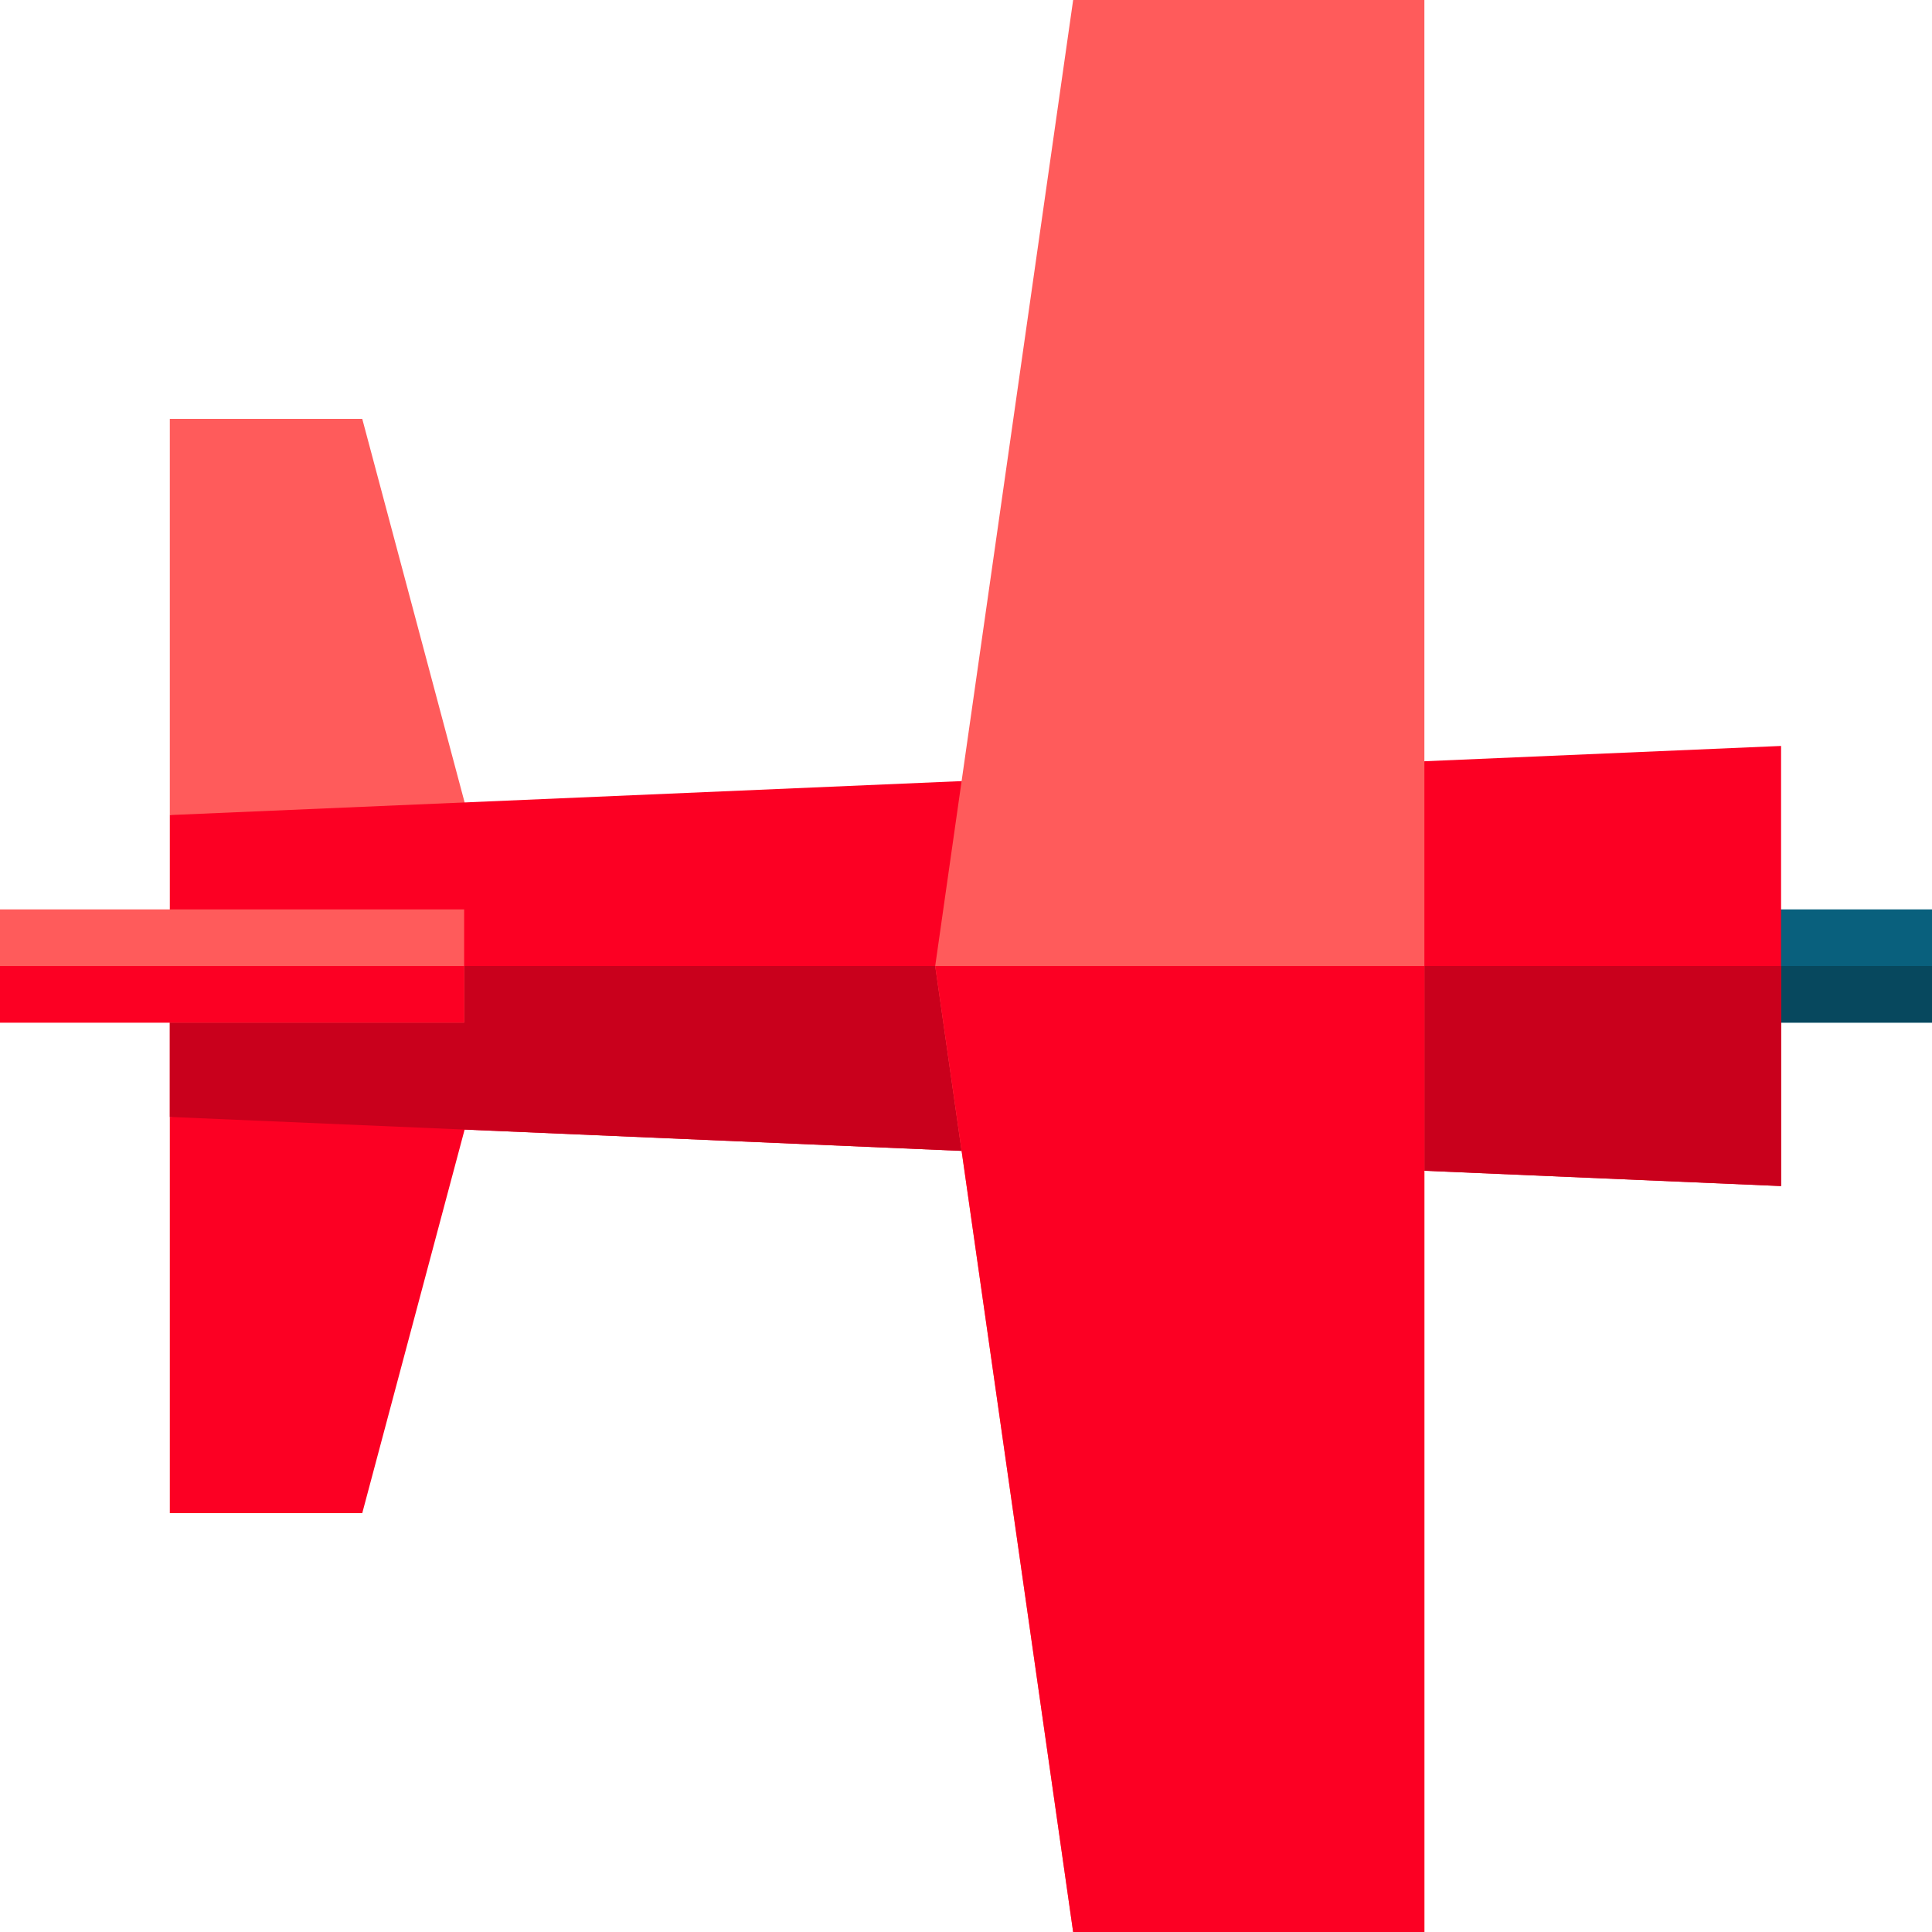 <?xml version="1.0" encoding="UTF-8"?>
<svg xmlns="http://www.w3.org/2000/svg" xmlns:xlink="http://www.w3.org/1999/xlink" width="50px" height="50px" viewBox="0 0 50 50" version="1.1">
<g id="surface1">
<path style=" stroke:none;fill-rule:nonzero;fill:rgb(3.529%,37.647%,49.02%);fill-opacity:1;" d="M 44.5 23.535 L 50 23.535 L 50 26.465 L 44.5 26.465 Z M 44.5 23.535 "/>
<path style=" stroke:none;fill-rule:nonzero;fill:rgb(2.745%,28.235%,36.863%);fill-opacity:1;" d="M 44.5 25 L 50 25 L 50 26.465 L 44.5 26.465 Z M 44.5 25 "/>
<path style=" stroke:none;fill-rule:nonzero;fill:rgb(100%,35.686%,35.686%);fill-opacity:1;" d="M 4.395 21.094 L 4.395 10.84 L 9.375 10.84 L 12.34 21.949 Z M 4.395 21.094 "/>
<path style=" stroke:none;fill-rule:nonzero;fill:rgb(98.824%,0%,13.725%);fill-opacity:1;" d="M 4.395 28.906 L 4.395 39.16 L 9.375 39.16 L 12.289 28.242 Z M 4.395 28.906 "/>
<path style=" stroke:none;fill-rule:nonzero;fill:rgb(98.824%,0%,13.725%);fill-opacity:1;" d="M 46.094 30.695 L 4.395 28.906 L 4.395 21.094 L 46.094 19.305 Z M 46.094 30.695 "/>
<path style=" stroke:none;fill-rule:nonzero;fill:rgb(78.824%,0%,10.98%);fill-opacity:1;" d="M 46.094 30.695 L 4.395 28.906 L 4.395 25 L 46.094 25 Z M 46.094 30.695 "/>
<path style=" stroke:none;fill-rule:nonzero;fill:rgb(100%,35.686%,35.686%);fill-opacity:1;" d="M 0 23.535 L 12.012 23.535 L 12.012 26.465 L 0 26.465 Z M 0 23.535 "/>
<path style=" stroke:none;fill-rule:nonzero;fill:rgb(98.824%,0%,13.725%);fill-opacity:1;" d="M 0 25 L 12.012 25 L 12.012 26.465 L 0 26.465 Z M 0 25 "/>
<path style=" stroke:none;fill-rule:nonzero;fill:rgb(100%,35.686%,35.686%);fill-opacity:1;" d="M 36.863 50 L 27.773 50 L 24.203 25 L 27.773 0 L 36.863 0 Z M 36.863 50 "/>
<path style=" stroke:none;fill-rule:nonzero;fill:rgb(98.824%,0%,13.725%);fill-opacity:1;" d="M 36.863 50 L 27.773 50 L 24.203 25 L 36.863 25 Z M 36.863 50 "/>
</g>
</svg>
